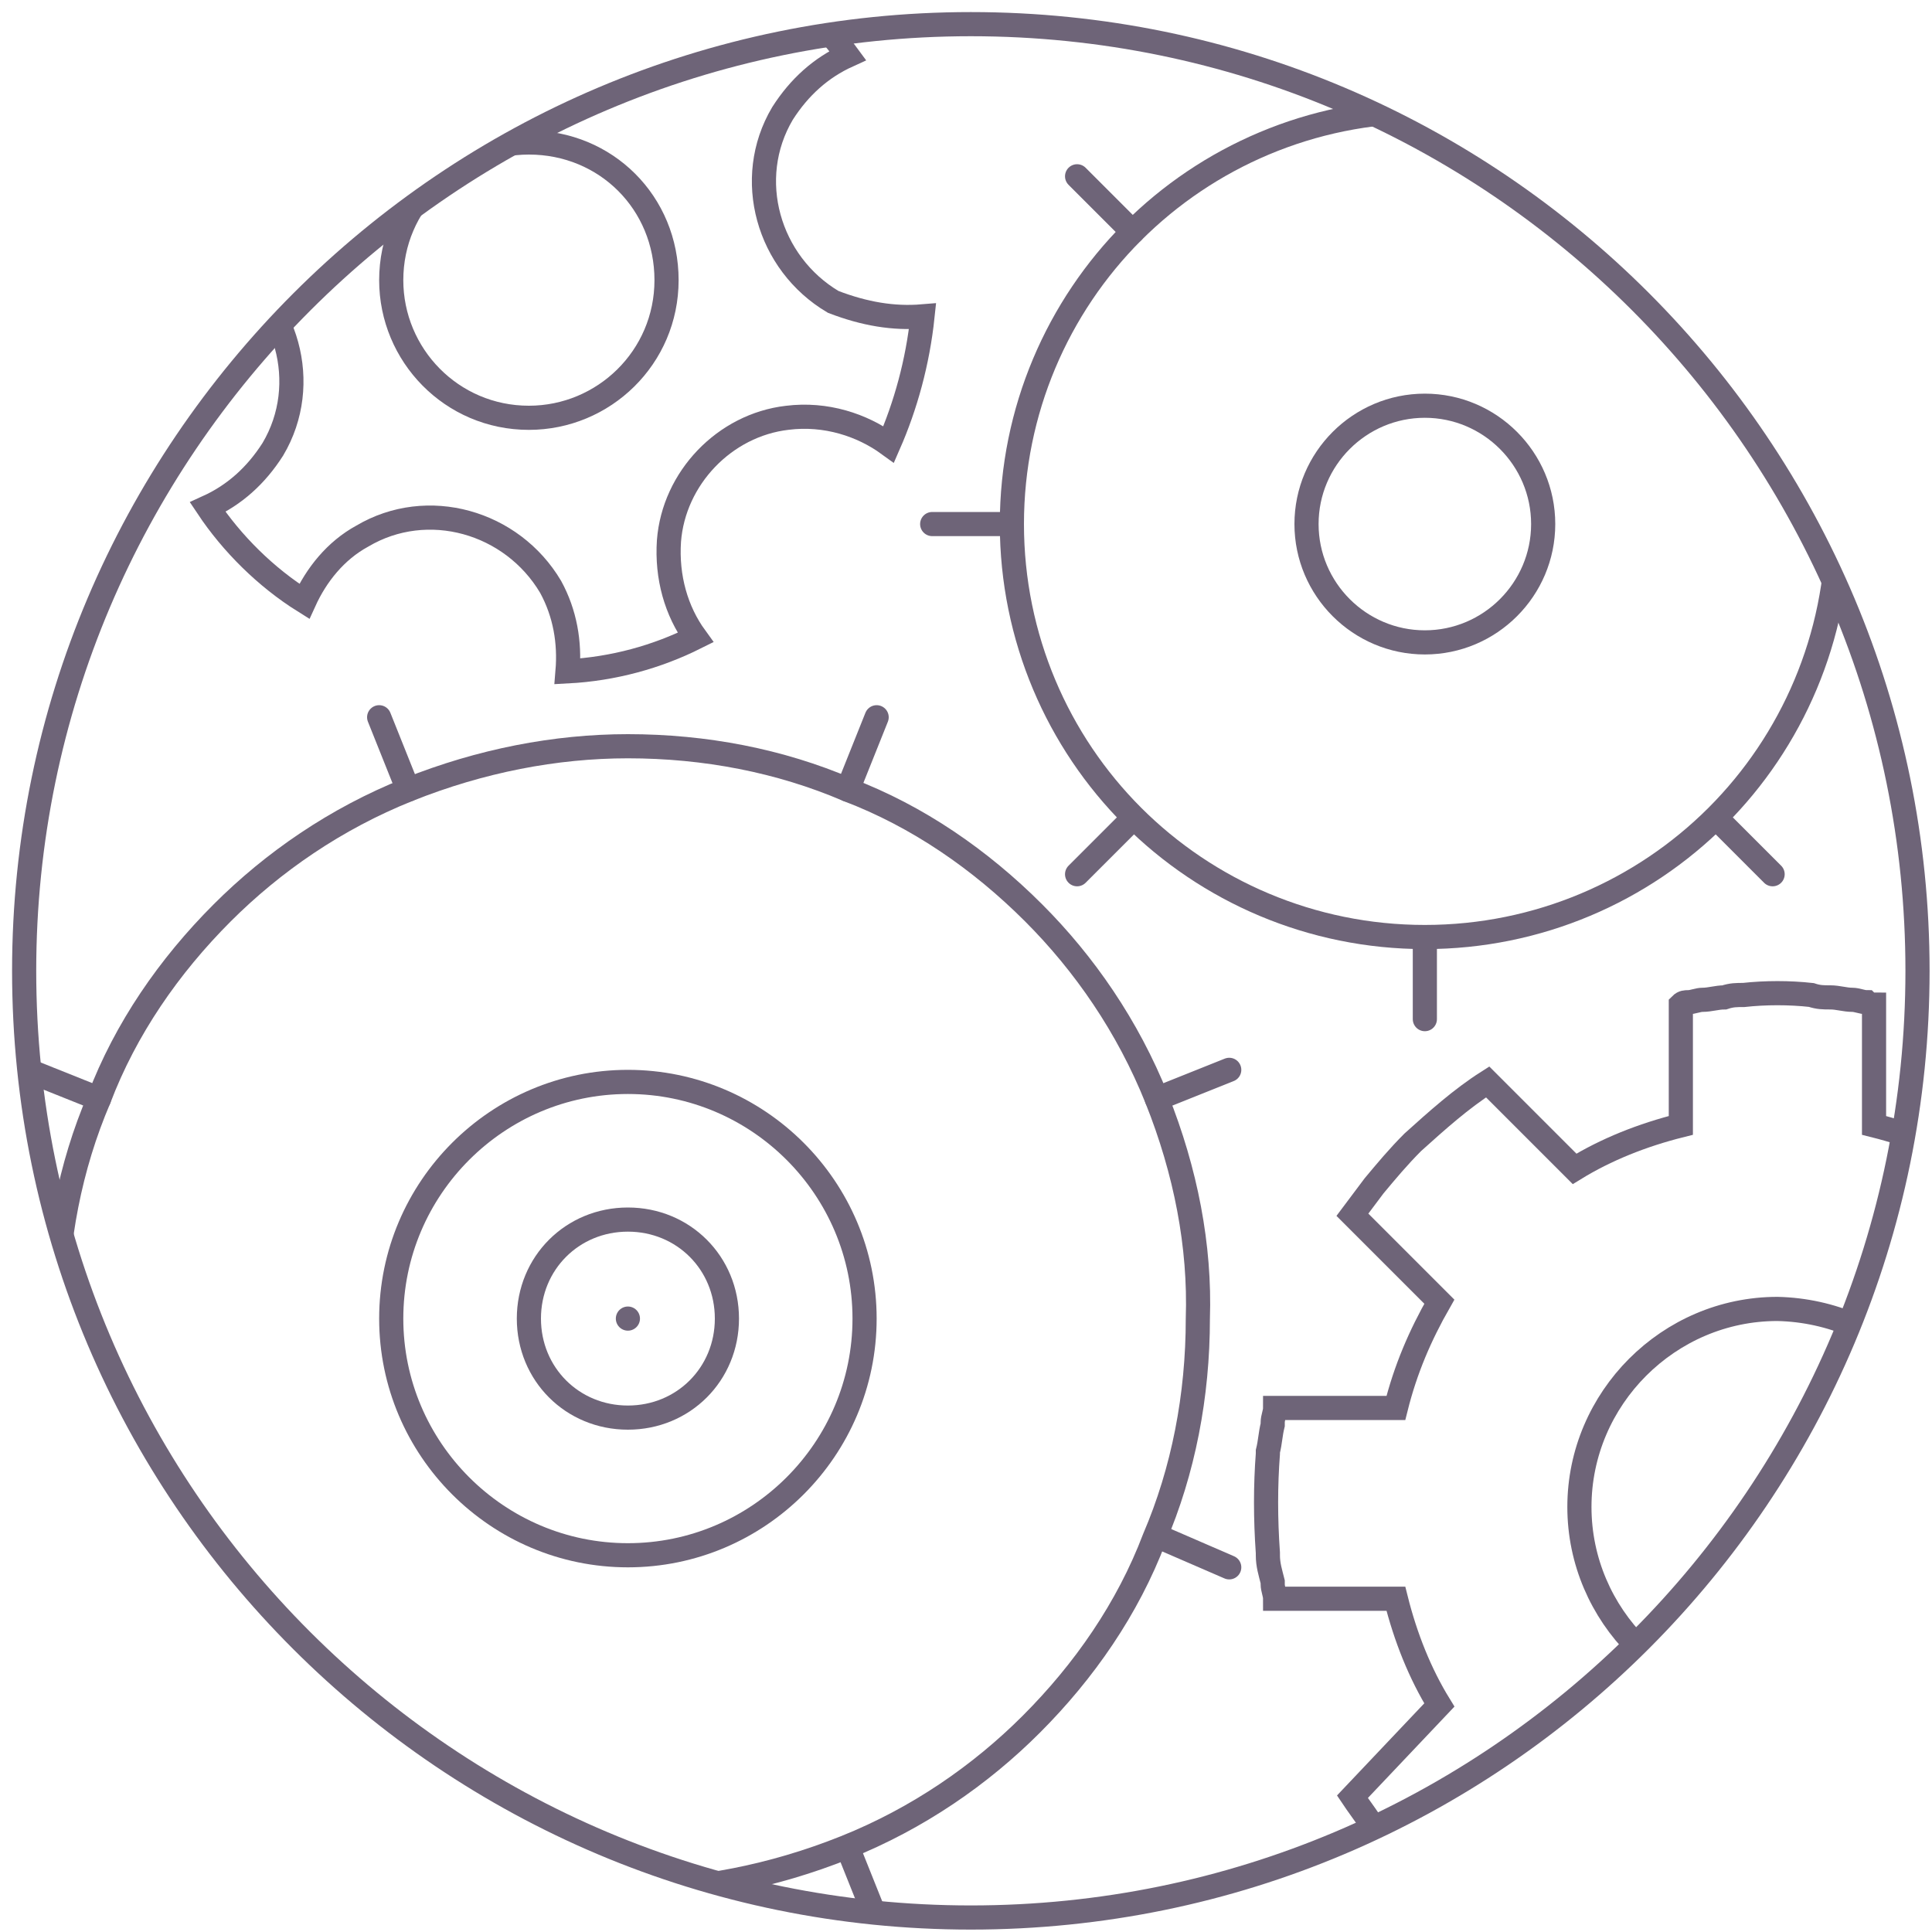 <?xml version="1.0" encoding="utf-8"?>
<!-- Generator: Adobe Illustrator 23.0.2, SVG Export Plug-In . SVG Version: 6.00 Build 0)  -->
<svg version="1.1" id="Calque_1" xmlns="http://www.w3.org/2000/svg" xmlns:xlink="http://www.w3.org/1999/xlink" x="0px" y="0px"
	 viewBox="0 0 80 80" style="enable-background:new 0 0 80 80;" xml:space="preserve">
<style type="text/css">
	.st0{clip-path:url(#SVGID_2_);fill:none;stroke:#6e6478;stroke-miterlimit:10;}
	.st1{clip-path:url(#SVGID_2_);fill:none;stroke:#6e6478;stroke-linecap:round;stroke-miterlimit:10;}
</style>
<g>
	<defs>
		<path id="SVGID_1_" d="M1,40.2c0,21.7,17.6,39.2,39.2,39.2c21.7,0,39.2-17.6,39.2-39.2C79.4,18.6,61.9,1,40.2,1
			C18.6,1,1,18.6,1,40.2"/>
	</defs>
	<clipPath id="SVGID_2_">
		<use xlink:href="#SVGID_1_"  style="overflow:visible;"/>
	</clipPath>
	<path class="st0" d="M76.1,21.7c0,4.7-1.9,9-5,12.1c-3.1,3.1-7.4,5-12.1,5c-4.7,0-9-1.9-12.1-5c-3.1-3.1-5-7.4-5-12.1s1.9-9,5-12.1
		c3.1-3.1,7.4-5,12.1-5c4.7,0,9,1.9,12.1,5C74.2,12.7,76.1,17,76.1,21.7z"/>
	<path class="st0" d="M54.1,21.7c0,2.7,2.2,4.9,4.9,4.9c2.7,0,4.9-2.2,4.9-4.9c0-2.7-2.2-4.9-4.9-4.9C56.3,16.8,54.1,19,54.1,21.7z"
		/>
	<line class="st1" x1="59" y1="42.2" x2="59" y2="38.9"/>
	<line class="st1" x1="73.4" y1="36.2" x2="71.1" y2="33.9"/>
	<line class="st1" x1="46.9" y1="9.6" x2="44.6" y2="7.3"/>
	<line class="st1" x1="41.8" y1="21.7" x2="38.6" y2="21.7"/>
	<line class="st1" x1="46.9" y1="33.9" x2="44.6" y2="36.2"/>
	<path class="st1" d="M16.2,54.6c0,5.4,4.4,9.8,9.8,9.8c5.4,0,9.8-4.4,9.8-9.8c0-5.4-4.4-9.8-9.8-9.8C20.6,44.8,16.2,49.2,16.2,54.6
		z"/>
	<path class="st1" d="M21.9,54.6c0,2.3,1.8,4.1,4.1,4.1c2.3,0,4.1-1.8,4.1-4.1c0-2.3-1.8-4.1-4.1-4.1C23.7,50.5,21.9,52.3,21.9,54.6
		z"/>
	<path class="st1" d="M47.9,45.5c-1.2-3-3-5.6-5.1-7.7c-2.2-2.2-4.8-4-7.7-5.1c-2.8-1.2-5.9-1.8-9.1-1.8c-3,0-6.1,0.6-9.1,1.8
		c-3,1.2-5.6,3-7.7,5.1c-2.2,2.2-4,4.8-5.1,7.7c-1.2,2.8-1.8,5.9-1.8,9.1c0,3,0.6,6.1,1.8,9.1c1.2,3,3,5.5,5.1,7.7
		c2.2,2.2,4.8,4,7.7,5.1c2.8,1.2,5.9,1.8,9,1.8c3,0,6.1-0.6,9.1-1.8c3-1.2,5.6-3,7.7-5.1c2.2-2.2,4-4.8,5.1-7.7
		c1.2-2.8,1.8-5.9,1.8-9.1C49.7,51.6,49.1,48.5,47.9,45.5z M26,54.6L26,54.6L26,54.6L26,54.6L26,54.6z"/>
	<line class="st1" x1="36.3" y1="79.5" x2="35.1" y2="76.5"/>
	<line class="st1" x1="16.9" y1="32.7" x2="15.7" y2="29.7"/>
	<line class="st1" x1="50.9" y1="64.9" x2="47.9" y2="63.6"/>
	<line class="st1" x1="4.1" y1="45.5" x2="1.1" y2="44.3"/>
	<line class="st1" x1="50.9" y1="44.3" x2="47.9" y2="45.5"/>
	<line class="st1" x1="4.1" y1="63.7" x2="1.1" y2="64.9"/>
	<line class="st1" x1="36.3" y1="29.7" x2="35.1" y2="32.7"/>
	<line class="st1" x1="16.9" y1="76.5" x2="15.7" y2="79.5"/>
	<path class="st1" d="M27.6,11.6c0,3.2-2.6,5.7-5.7,5.7c-3.2,0-5.7-2.6-5.7-5.7c0-3.2,2.6-5.7,5.7-5.7C25.1,5.9,27.6,8.4,27.6,11.6z
		"/>
	<path class="st1" d="M38.2,13.1c-0.2,1.9-0.7,3.7-1.4,5.3c-1.1-0.8-2.6-1.3-4.2-1.1c-2.6,0.3-4.7,2.5-4.9,5.1
		c-0.1,1.5,0.3,2.9,1.1,4c-1.6,0.8-3.4,1.3-5.3,1.4c0.1-1.2-0.1-2.4-0.7-3.5c-1.6-2.7-5.1-3.7-7.8-2.1c-1.1,0.6-1.9,1.6-2.4,2.7
		C11,23.9,9.6,22.5,8.6,21c1.1-0.5,2-1.3,2.7-2.4c1.6-2.7,0.6-6.2-2.1-7.8C8,10.2,6.8,9.9,5.6,10.1c0.2-1.9,0.7-3.7,1.4-5.3
		c1.3,1,3,1.4,4.8,1c2.3-0.6,4-2.6,4.3-4.9c0.2-1.5-0.3-2.9-1.1-4c1.7-0.8,3.5-1.3,5.3-1.4c-0.1,1.2,0.1,2.4,0.7,3.5
		c1.6,2.7,5.1,3.7,7.8,2.1c1.1-0.6,1.9-1.6,2.4-2.7c1.5,1.1,2.8,2.4,3.9,3.9c-1.1,0.5-2,1.3-2.7,2.4c-1.6,2.7-0.6,6.2,2.1,7.8
		C35.8,13,37,13.2,38.2,13.1z"/>
	<path class="st1" d="M81.8,62.4c0,4.5-3.7,8.2-8.2,8.2c-4.5,0-8.2-3.7-8.2-8.2s3.7-8.2,8.2-8.2C78.1,54.3,81.8,57.9,81.8,62.4z"/>
	<path class="st1" d="M94.7,60.4c0,0,0-0.1,0-0.1c0-0.4-0.1-0.7-0.1-1.1c0,0,0-0.1,0-0.1c0-0.2-0.1-0.4-0.1-0.6h-5
		c-0.4-1.6-1-3.1-1.8-4.4l3.6-3.6c-0.3-0.4-0.6-0.8-0.9-1.2c-0.5-0.6-1-1.3-1.6-1.8c-1-1-2-1.8-3.1-2.5L82,48.4
		c-1.4-0.8-2.8-1.4-4.4-1.8v-5c-0.1,0-0.2,0-0.3-0.1c-0.2,0-0.4-0.1-0.6-0.1c-0.3,0-0.6-0.1-0.9-0.1c-0.3,0-0.5,0-0.8-0.1
		c-0.9-0.1-1.9-0.1-2.8,0c-0.3,0-0.5,0-0.8,0.1c-0.3,0-0.6,0.1-0.9,0.1c-0.2,0-0.4,0.1-0.6,0.1c-0.1,0-0.2,0-0.3,0.1v5
		c-1.6,0.4-3.1,1-4.4,1.8l-3.6-3.6c-1.1,0.7-2.1,1.6-3.1,2.5c-0.6,0.6-1.1,1.2-1.6,1.8c-0.3,0.4-0.6,0.8-0.9,1.2l3.6,3.6
		c-0.8,1.4-1.4,2.8-1.8,4.4h-5c0,0.2-0.1,0.4-0.1,0.6c0,0,0,0.1,0,0.1c-0.1,0.4-0.1,0.7-0.2,1.1c0,0,0,0.1,0,0.1
		c-0.1,1.3-0.1,2.7,0,4.1c0,0,0,0.1,0,0.1c0,0.4,0.1,0.7,0.2,1.1c0,0,0,0.1,0,0.1c0,0.2,0.1,0.4,0.1,0.6h5c0.4,1.6,1,3.1,1.8,4.4
		L56,74.4v0c0.2,0.3,0.5,0.7,0.7,1c0.3,0.4,0.7,0.9,1.1,1.3c0.2,0.3,0.5,0.5,0.8,0.8v0c0.2,0.2,0.5,0.5,0.7,0.7c0,0,0,0,0.1,0.1
		c0.4,0.4,0.9,0.8,1.3,1.1c0.3,0.2,0.6,0.5,0.9,0.7l3.6-3.6c1.4,0.8,2.8,1.4,4.4,1.8v5c0.1,0,0.2,0,0.3,0.1c0.2,0,0.4,0.1,0.6,0.1
		c0.3,0,0.6,0.1,0.9,0.1c0.3,0,0.5,0.1,0.8,0.1c0.9,0.1,1.9,0.1,2.8,0c0.3,0,0.5,0,0.8-0.1c0.3,0,0.6-0.1,0.9-0.1
		c0.2,0,0.4-0.1,0.6-0.1c0.1,0,0.2,0,0.3-0.1v-5c1.6-0.4,3.1-1,4.4-1.8l3.6,3.6c0.3-0.2,0.6-0.4,0.9-0.7c0.5-0.3,0.9-0.7,1.3-1.1
		c0,0,0,0,0.1-0.1c0.3-0.2,0.5-0.5,0.7-0.7v0c0.3-0.3,0.5-0.5,0.7-0.8c0.4-0.4,0.7-0.8,1.1-1.3c0.3-0.3,0.5-0.7,0.7-1v0l-3.6-3.6
		c0.8-1.4,1.4-2.8,1.8-4.4h5c0-0.2,0.1-0.4,0.1-0.6c0,0,0-0.1,0-0.1c0.1-0.4,0.1-0.7,0.1-1.1c0,0,0-0.1,0-0.1
		C94.9,63.1,94.9,61.8,94.7,60.4z"/>
	<use xlink:href="#SVGID_1_"  style="overflow:visible;fill:none;stroke:#6e6478;stroke-miterlimit:10;"/>
</g>
</svg>
